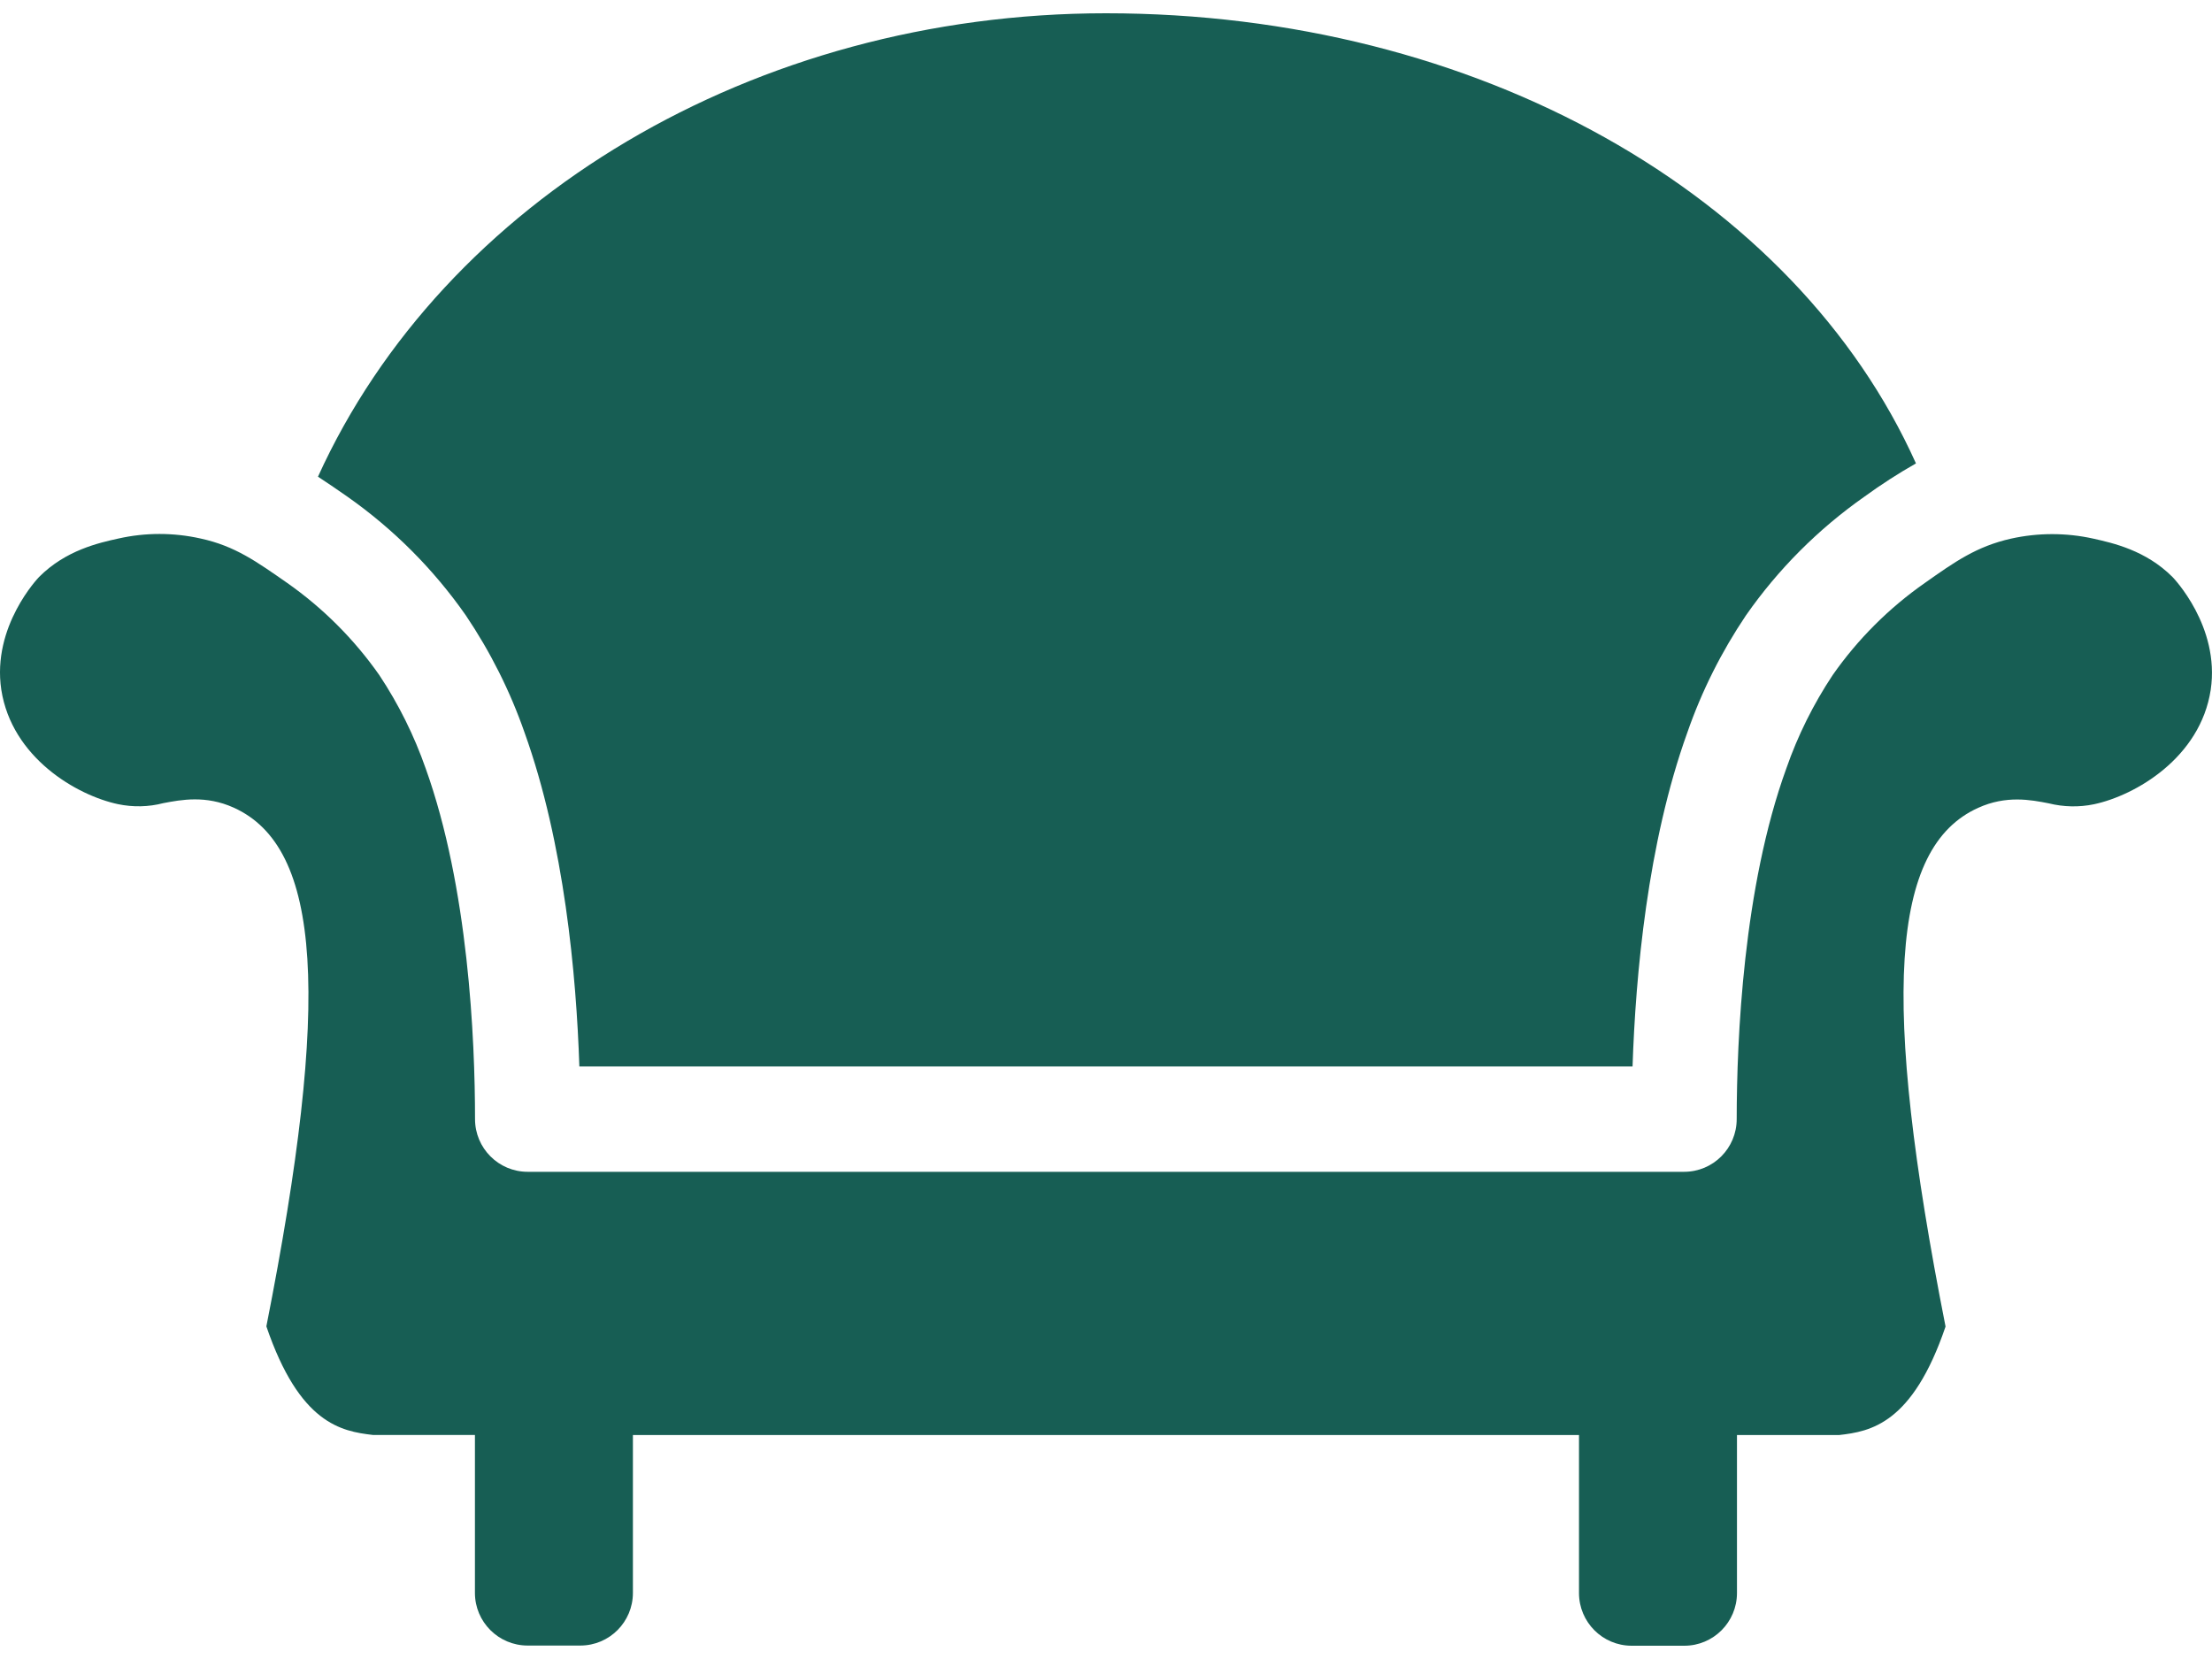 <?xml version="1.0" encoding="UTF-8"?> <svg xmlns="http://www.w3.org/2000/svg" width="24" height="18" viewBox="0 0 24 18" fill="none"><path d="M5.053 6.675C5.32 7.071 5.535 7.499 5.692 7.95C6.123 9.15 6.253 10.578 6.286 11.571H17.713C17.746 10.579 17.875 9.149 18.307 7.949C18.463 7.499 18.678 7.071 18.944 6.676C19.293 6.176 19.727 5.741 20.227 5.39C20.407 5.259 20.594 5.138 20.788 5.028C19.476 2.109 16.028 0.144 11.999 0.144C8.181 0.144 4.814 2.171 3.45 5.172C3.56 5.244 3.667 5.317 3.771 5.39C4.27 5.741 4.704 6.176 5.053 6.675Z" fill="#175E54"></path><path d="M23.572 6.261C23.283 5.971 22.926 5.892 22.712 5.844C22.418 5.779 22.114 5.779 21.82 5.844C21.446 5.928 21.21 6.095 20.883 6.326C20.494 6.598 20.156 6.936 19.884 7.325C19.675 7.64 19.506 7.98 19.382 8.336C18.913 9.628 18.844 11.276 18.843 12.142C18.843 12.458 18.588 12.714 18.272 12.714H5.725C5.41 12.714 5.154 12.458 5.154 12.142C5.154 11.276 5.082 9.628 4.618 8.336C4.493 7.979 4.324 7.639 4.115 7.324C3.842 6.935 3.504 6.597 3.115 6.324C2.787 6.096 2.551 5.924 2.177 5.843C1.883 5.777 1.578 5.777 1.285 5.843C1.071 5.89 0.713 5.97 0.424 6.26C0.419 6.265 -0.09 6.793 0.014 7.483C0.128 8.221 0.833 8.63 1.28 8.725C1.443 8.759 1.611 8.756 1.772 8.714C1.966 8.677 2.233 8.626 2.536 8.763C3.49 9.194 3.594 10.828 2.89 14.391C3.25 15.447 3.702 15.529 4.045 15.569H5.153V17.283C5.153 17.598 5.409 17.854 5.725 17.854H6.296C6.612 17.854 6.867 17.598 6.867 17.283V15.57H17.132V17.284C17.132 17.6 17.388 17.856 17.703 17.856H18.275C18.59 17.856 18.846 17.6 18.846 17.284V15.57H19.954C20.297 15.531 20.75 15.449 21.109 14.393C20.406 10.83 20.51 9.194 21.463 8.765C21.766 8.627 22.035 8.678 22.228 8.716C22.389 8.756 22.558 8.76 22.72 8.726C23.168 8.631 23.873 8.222 23.986 7.485C24.089 6.795 23.578 6.267 23.572 6.261Z" fill="#175E54"></path></svg> 